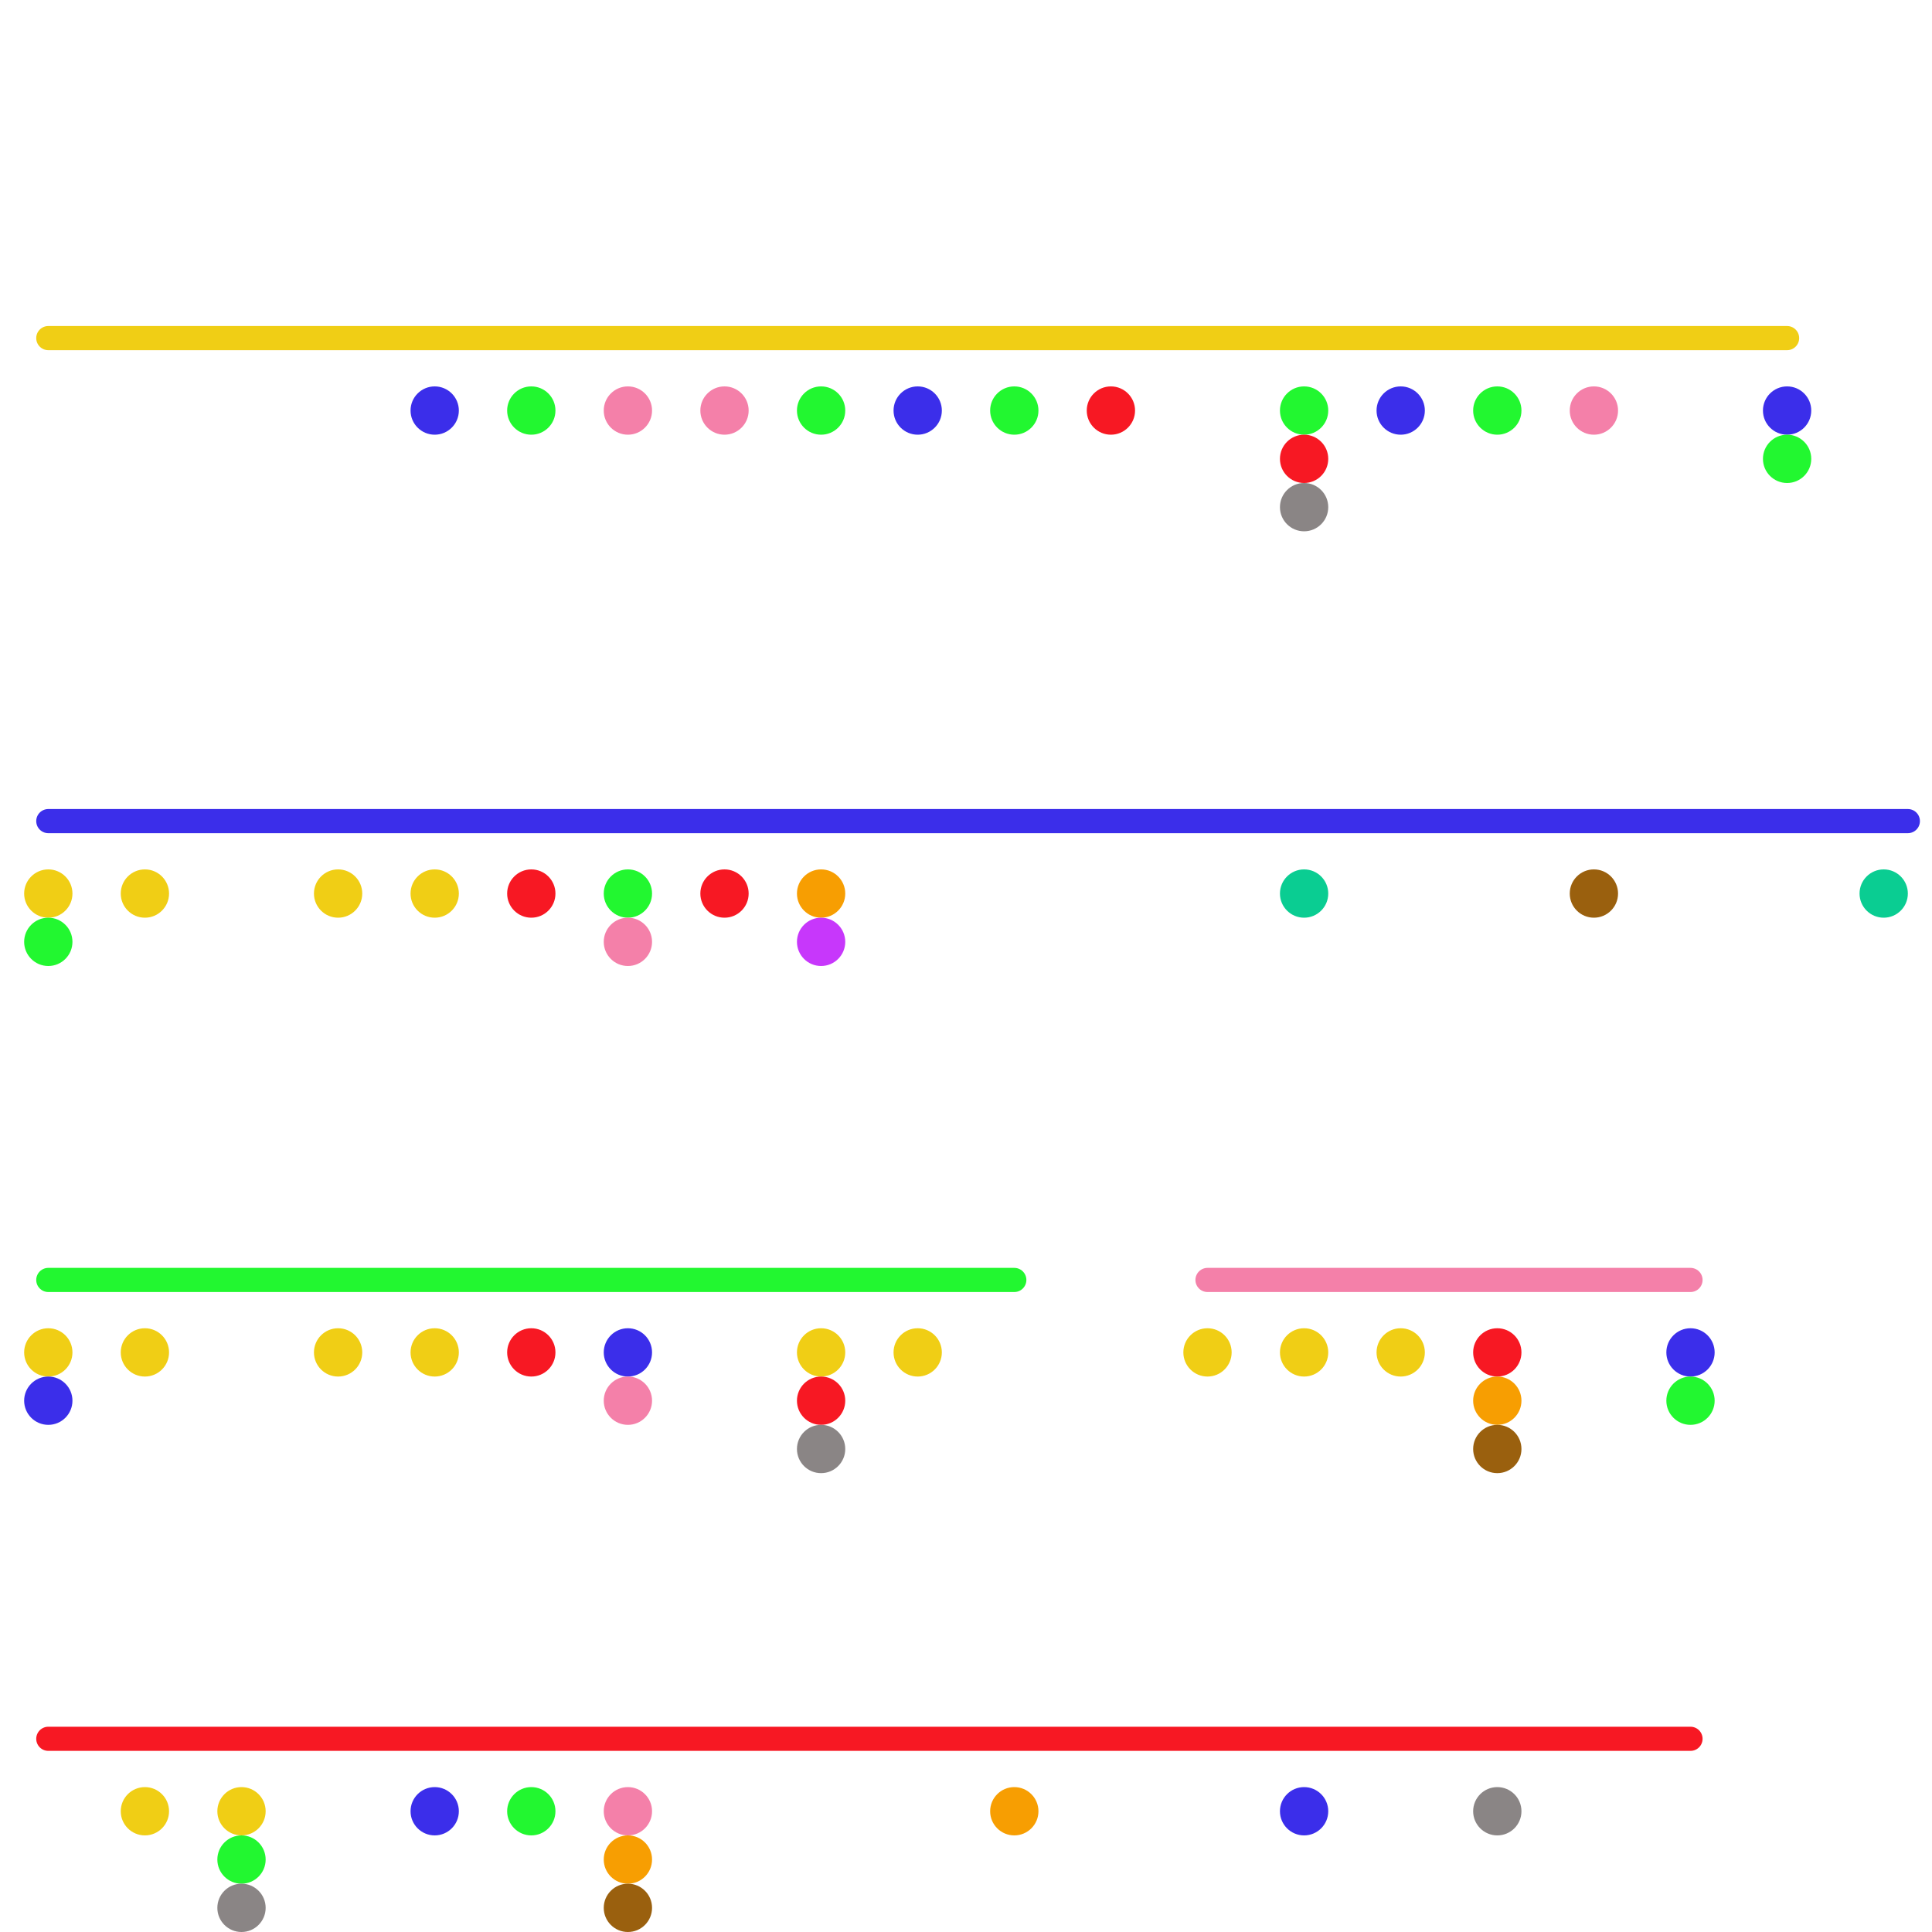 
<svg version="1.1" xmlns="http://www.w3.org/2000/svg" viewBox="0 0 80 80">
<style>text { font: 1px Helvetica; font-weight: 600; white-space: pre; dominant-baseline: central; } line { stroke-width: 1; fill: none; stroke-linecap: round; stroke-linejoin: round; } .c0 { stroke: #f0ce15 } .c1 { stroke: #3b2eea } .c2 { stroke: #22f730 } .c3 { stroke: #f71823 } .c4 { stroke: #8a8585 } .c5 { stroke: #f480a9 } .c6 { stroke: #f79e02 } .c7 { stroke: #9a600e } .c8 { stroke: #c737fb } .c9 { stroke: #0acd92 }</style><defs><g id="wm-xf"><circle r="1.2" fill="#000"/><circle r="0.9" fill="#fff"/><circle r="0.6" fill="#000"/><circle r="0.3" fill="#fff"/></g><g id="wm"><circle r="0.6" fill="#000"/><circle r="0.3" fill="#fff"/></g></defs><line class="c0" x1="2" y1="14" x2="74" y2="14"/><circle cx="58" cy="56" r="1" fill="#f0ce15" /><circle cx="6" cy="37" r="1" fill="#f0ce15" /><circle cx="18" cy="56" r="1" fill="#f0ce15" /><circle cx="10" cy="75" r="1" fill="#f0ce15" /><circle cx="6" cy="56" r="1" fill="#f0ce15" /><circle cx="6" cy="75" r="1" fill="#f0ce15" /><circle cx="2" cy="56" r="1" fill="#f0ce15" /><circle cx="54" cy="56" r="1" fill="#f0ce15" /><circle cx="38" cy="56" r="1" fill="#f0ce15" /><circle cx="18" cy="37" r="1" fill="#f0ce15" /><circle cx="2" cy="37" r="1" fill="#f0ce15" /><circle cx="50" cy="56" r="1" fill="#f0ce15" /><circle cx="34" cy="56" r="1" fill="#f0ce15" /><circle cx="14" cy="37" r="1" fill="#f0ce15" /><circle cx="14" cy="56" r="1" fill="#f0ce15" /><line class="c1" x1="2" y1="34" x2="79" y2="34"/><circle cx="26" cy="56" r="1" fill="#3b2eea" /><circle cx="18" cy="17" r="1" fill="#3b2eea" /><circle cx="74" cy="17" r="1" fill="#3b2eea" /><circle cx="58" cy="17" r="1" fill="#3b2eea" /><circle cx="2" cy="58" r="1" fill="#3b2eea" /><circle cx="70" cy="56" r="1" fill="#3b2eea" /><circle cx="54" cy="75" r="1" fill="#3b2eea" /><circle cx="18" cy="75" r="1" fill="#3b2eea" /><circle cx="38" cy="17" r="1" fill="#3b2eea" /><line class="c2" x1="2" y1="53" x2="42" y2="53"/><circle cx="34" cy="17" r="1" fill="#22f730" /><circle cx="62" cy="17" r="1" fill="#22f730" /><circle cx="70" cy="58" r="1" fill="#22f730" /><circle cx="22" cy="75" r="1" fill="#22f730" /><circle cx="2" cy="39" r="1" fill="#22f730" /><circle cx="22" cy="17" r="1" fill="#22f730" /><circle cx="10" cy="77" r="1" fill="#22f730" /><circle cx="74" cy="19" r="1" fill="#22f730" /><circle cx="42" cy="17" r="1" fill="#22f730" /><circle cx="54" cy="17" r="1" fill="#22f730" /><circle cx="26" cy="37" r="1" fill="#22f730" /><line class="c3" x1="2" y1="72" x2="70" y2="72"/><circle cx="22" cy="37" r="1" fill="#f71823" /><circle cx="22" cy="56" r="1" fill="#f71823" /><circle cx="46" cy="17" r="1" fill="#f71823" /><circle cx="54" cy="19" r="1" fill="#f71823" /><circle cx="34" cy="58" r="1" fill="#f71823" /><circle cx="30" cy="37" r="1" fill="#f71823" /><circle cx="62" cy="56" r="1" fill="#f71823" /><circle cx="34" cy="60" r="1" fill="#8a8585" /><circle cx="62" cy="75" r="1" fill="#8a8585" /><circle cx="10" cy="79" r="1" fill="#8a8585" /><circle cx="54" cy="21" r="1" fill="#8a8585" /><line class="c5" x1="50" y1="53" x2="70" y2="53"/><circle cx="66" cy="17" r="1" fill="#f480a9" /><circle cx="26" cy="75" r="1" fill="#f480a9" /><circle cx="30" cy="17" r="1" fill="#f480a9" /><circle cx="26" cy="17" r="1" fill="#f480a9" /><circle cx="26" cy="39" r="1" fill="#f480a9" /><circle cx="26" cy="58" r="1" fill="#f480a9" /><circle cx="26" cy="77" r="1" fill="#f79e02" /><circle cx="34" cy="37" r="1" fill="#f79e02" /><circle cx="42" cy="75" r="1" fill="#f79e02" /><circle cx="62" cy="58" r="1" fill="#f79e02" /><circle cx="26" cy="79" r="1" fill="#9a600e" /><circle cx="62" cy="60" r="1" fill="#9a600e" /><circle cx="66" cy="37" r="1" fill="#9a600e" /><circle cx="34" cy="39" r="1" fill="#c737fb" /><circle cx="78" cy="37" r="1" fill="#0acd92" /><circle cx="54" cy="37" r="1" fill="#0acd92" />
</svg>

